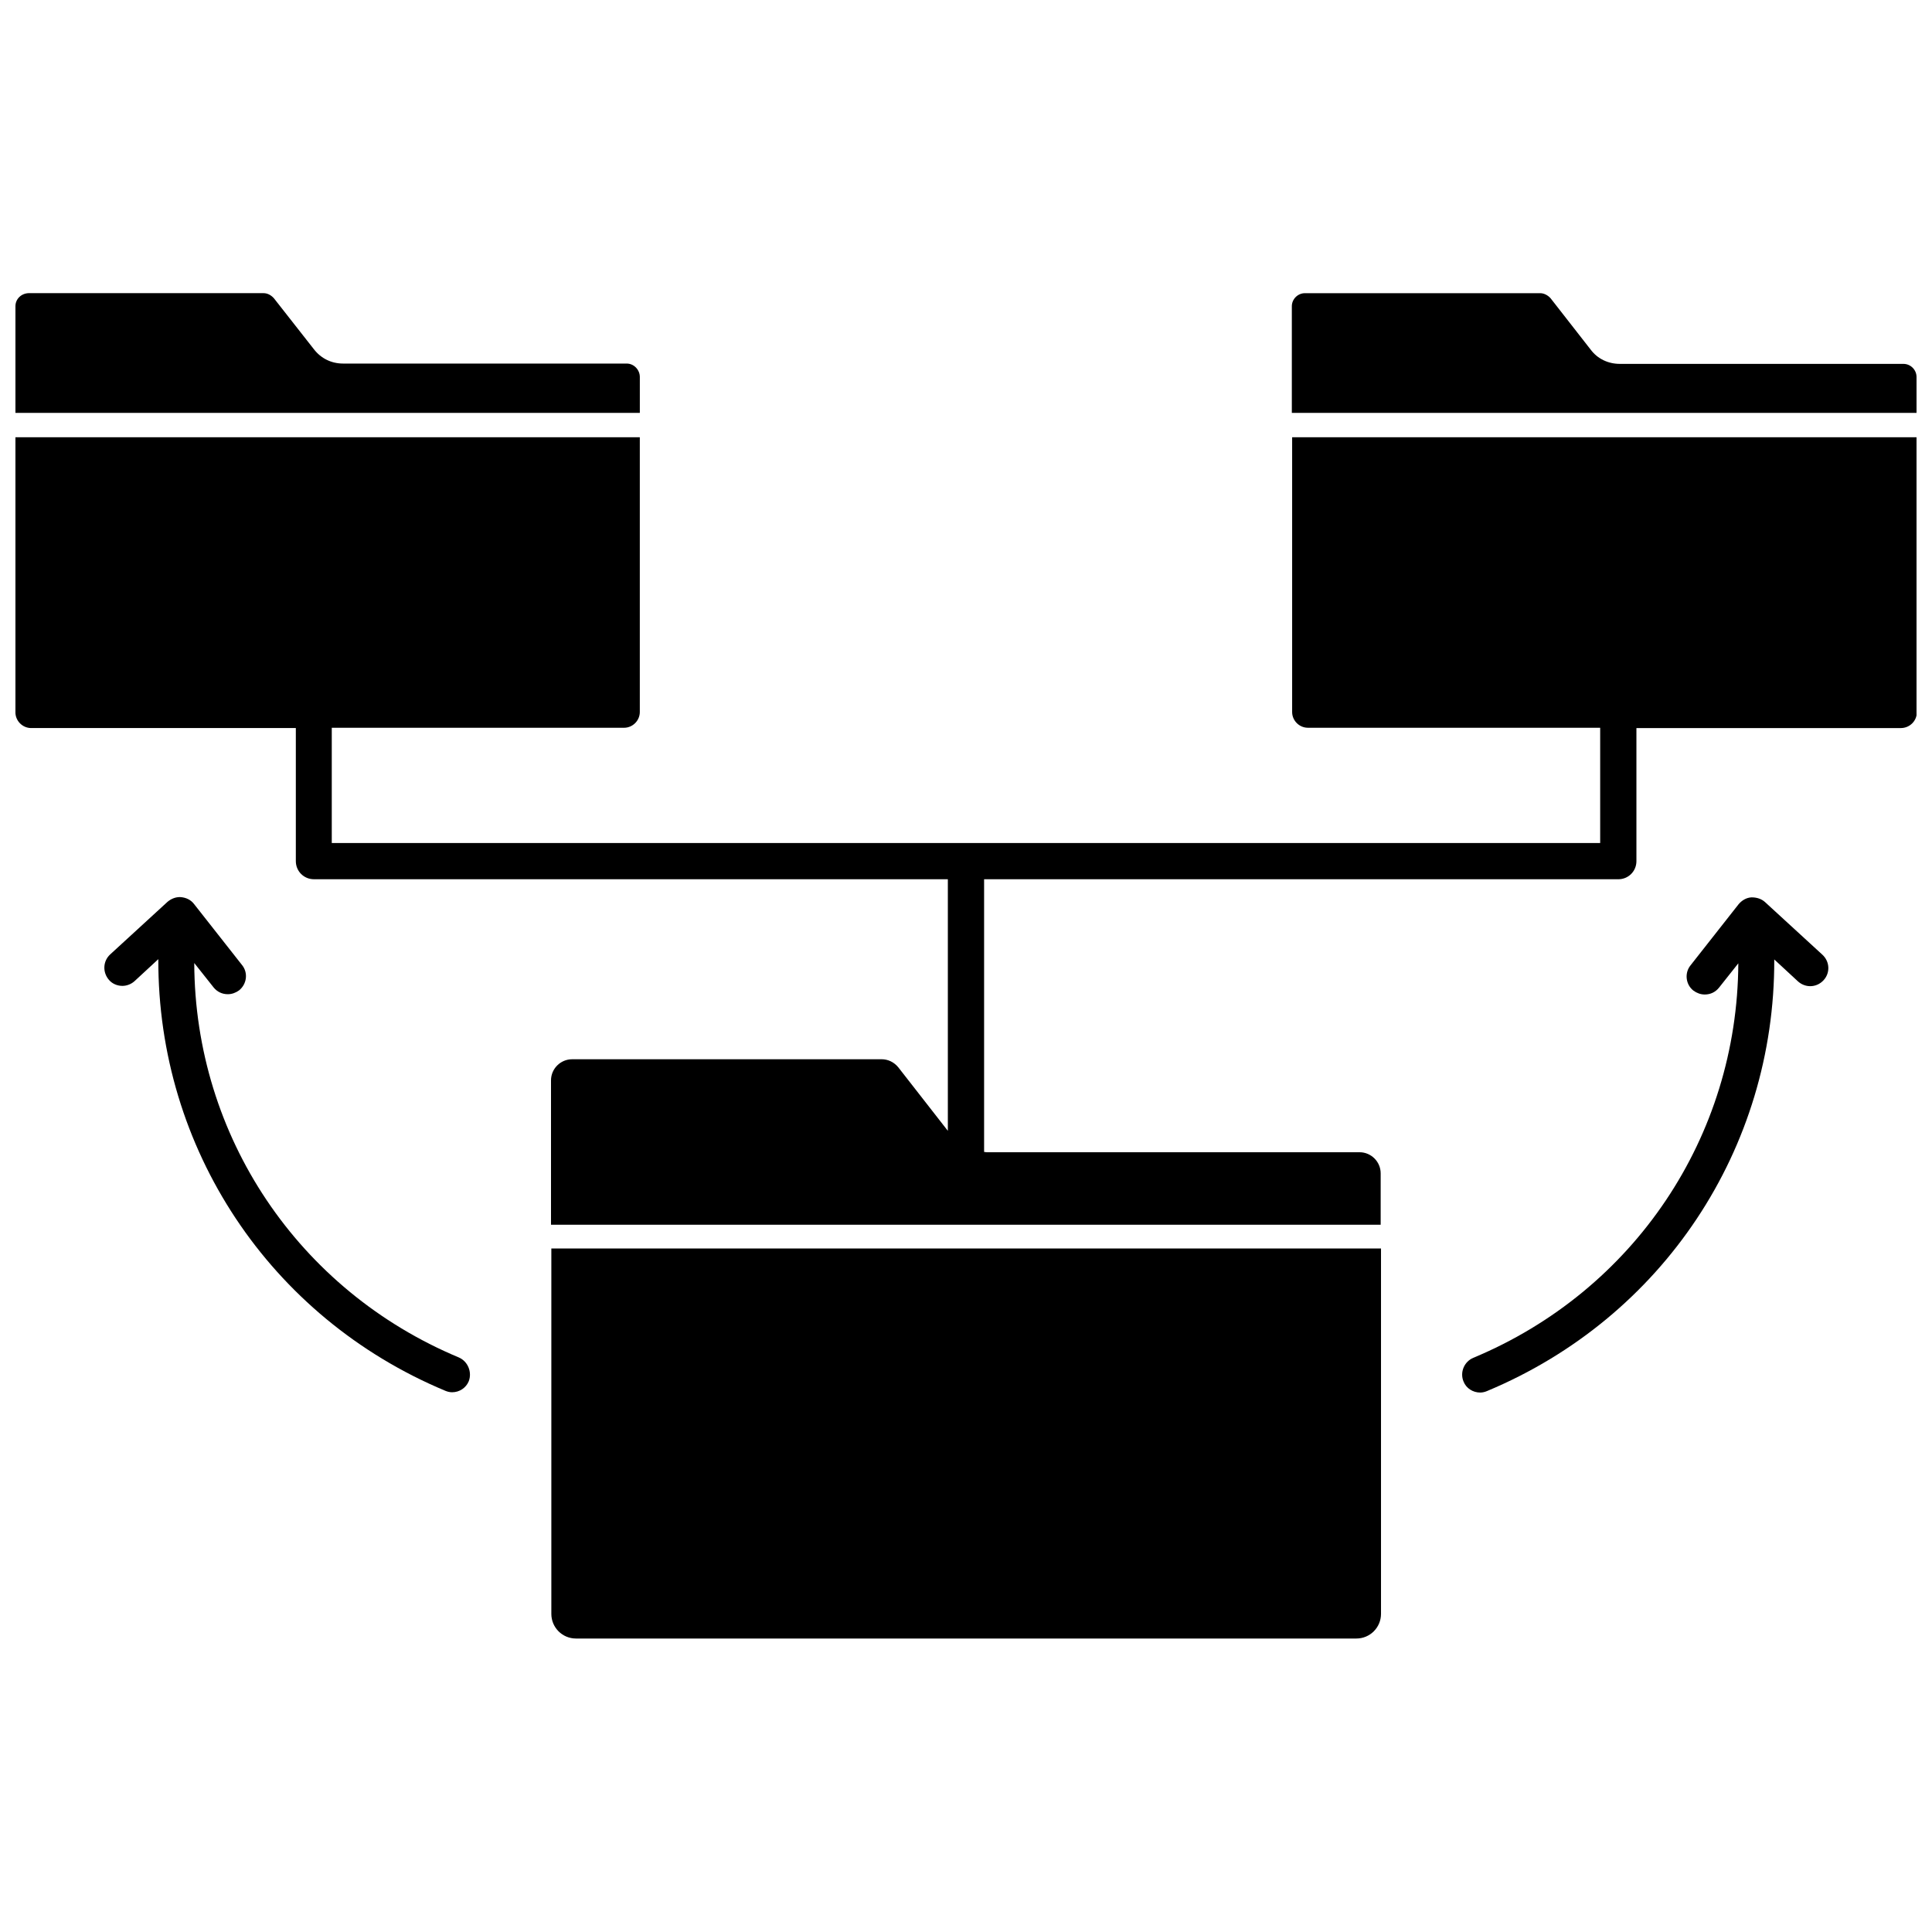 <?xml version="1.0" encoding="UTF-8"?>
<!-- Uploaded to: ICON Repo, www.svgrepo.com, Generator: ICON Repo Mixer Tools -->
<svg width="800px" height="800px" version="1.1" viewBox="144 144 512 512" xmlns="http://www.w3.org/2000/svg">
 <defs>
  <clipPath id="c">
   <path d="m486 221h165.9v33h-165.9z"/>
  </clipPath>
  <clipPath id="b">
   <path d="m148.09 259h503.81v210h-503.81z"/>
  </clipPath>
  <clipPath id="a">
   <path d="m148.09 221h165.91v33h-165.91z"/>
  </clipPath>
 </defs>
 <path d="m290.11 571.69c0 3.621 2.914 6.535 6.535 6.535h206.8c3.621 0 6.535-2.914 6.535-6.535v-96.824h-219.87z"/>
 <g clip-path="url(#c)">
  <path d="m648.44 240.43h-75.18c-3.07 0-5.902-1.34-7.715-3.777l-10.629-13.617c-0.707-0.789-1.73-1.34-2.754-1.34h-62.348c-1.891 0-3.465 1.574-3.465 3.465v28.262l165.55-0.004v-9.523c0-1.891-1.574-3.465-3.461-3.465z"/>
 </g>
 <g clip-path="url(#b)">
  <path d="m486.43 332.69c0 2.281 1.891 4.172 4.172 4.172h77.461v30.543l-336.14 0.004v-30.543h77.461c2.281 0 4.172-1.891 4.172-4.172v-72.82h-165.47v72.895c0 2.281 1.891 4.172 4.172 4.172h70.141v35.266c0 2.676 2.125 4.801 4.801 4.801h167.99v66.676l-13.145-16.848c-1.102-1.34-2.676-2.125-4.41-2.125l-82.023 0.004c-3.07 0-5.59 2.519-5.59 5.59v38.258h219.87v-13.617c0-3.07-2.519-5.59-5.59-5.59h-98.797c-0.234 0-0.473-0.078-0.707-0.078v-72.266h168.07c2.676 0 4.801-2.125 4.801-4.801v-35.266h70.062c2.363 0 4.25-1.891 4.25-4.172v-72.898h-165.55z"/>
 </g>
 <g clip-path="url(#a)">
  <path d="m313.56 243.89c0-1.891-1.574-3.543-3.465-3.543h-75.18c-3.07 0-5.824-1.34-7.715-3.777l-10.621-13.539c-0.789-0.867-1.73-1.34-2.754-1.34h-62.27c-1.969 0.082-3.465 1.578-3.465 3.465v28.262h165.47z"/>
 </g>
 <path d="m611.76 383.07c-0.867-0.789-2.047-1.258-3.543-1.258h-0.078c-1.34 0.078-2.519 0.789-3.387 1.812l-12.754 16.215c-1.652 2.047-1.258 5.117 0.789 6.691 0.867 0.629 1.891 1.023 2.992 1.023 1.496 0 2.832-0.629 3.777-1.812l5.117-6.453c-0.234 45.895-27.551 86.75-70.219 104.54-2.441 1.023-3.621 3.856-2.598 6.297 0.707 1.812 2.519 2.914 4.41 2.914 0.629 0 1.258-0.156 1.812-0.395 46.602-19.445 76.281-64.234 76.121-114.38l6.297 5.824c0.867 0.789 2.047 1.258 3.227 1.258 1.34 0 2.598-0.551 3.543-1.574 1.812-1.969 1.652-4.961-0.316-6.769z"/>
 <path d="m265.62 503.75c-42.586-17.789-69.98-58.648-70.141-104.54l5.117 6.453c0.945 1.18 2.281 1.812 3.777 1.812 1.102 0 2.125-0.395 2.992-1.023 2.047-1.652 2.441-4.644 0.789-6.691l-12.754-16.215c-0.789-1.023-2.047-1.73-3.699-1.812-1.258 0-2.363 0.473-3.305 1.258l-15.191 13.934c-1.969 1.812-2.047 4.801-0.316 6.769 0.867 1.023 2.203 1.574 3.543 1.574 1.18 0 2.363-0.473 3.227-1.258l6.297-5.824c-0.156 50.145 29.52 94.938 76.043 114.38 0.551 0.234 1.18 0.395 1.812 0.395 1.969 0 3.699-1.18 4.41-2.914 0.938-2.438-0.242-5.273-2.602-6.297z"/>
</svg>
